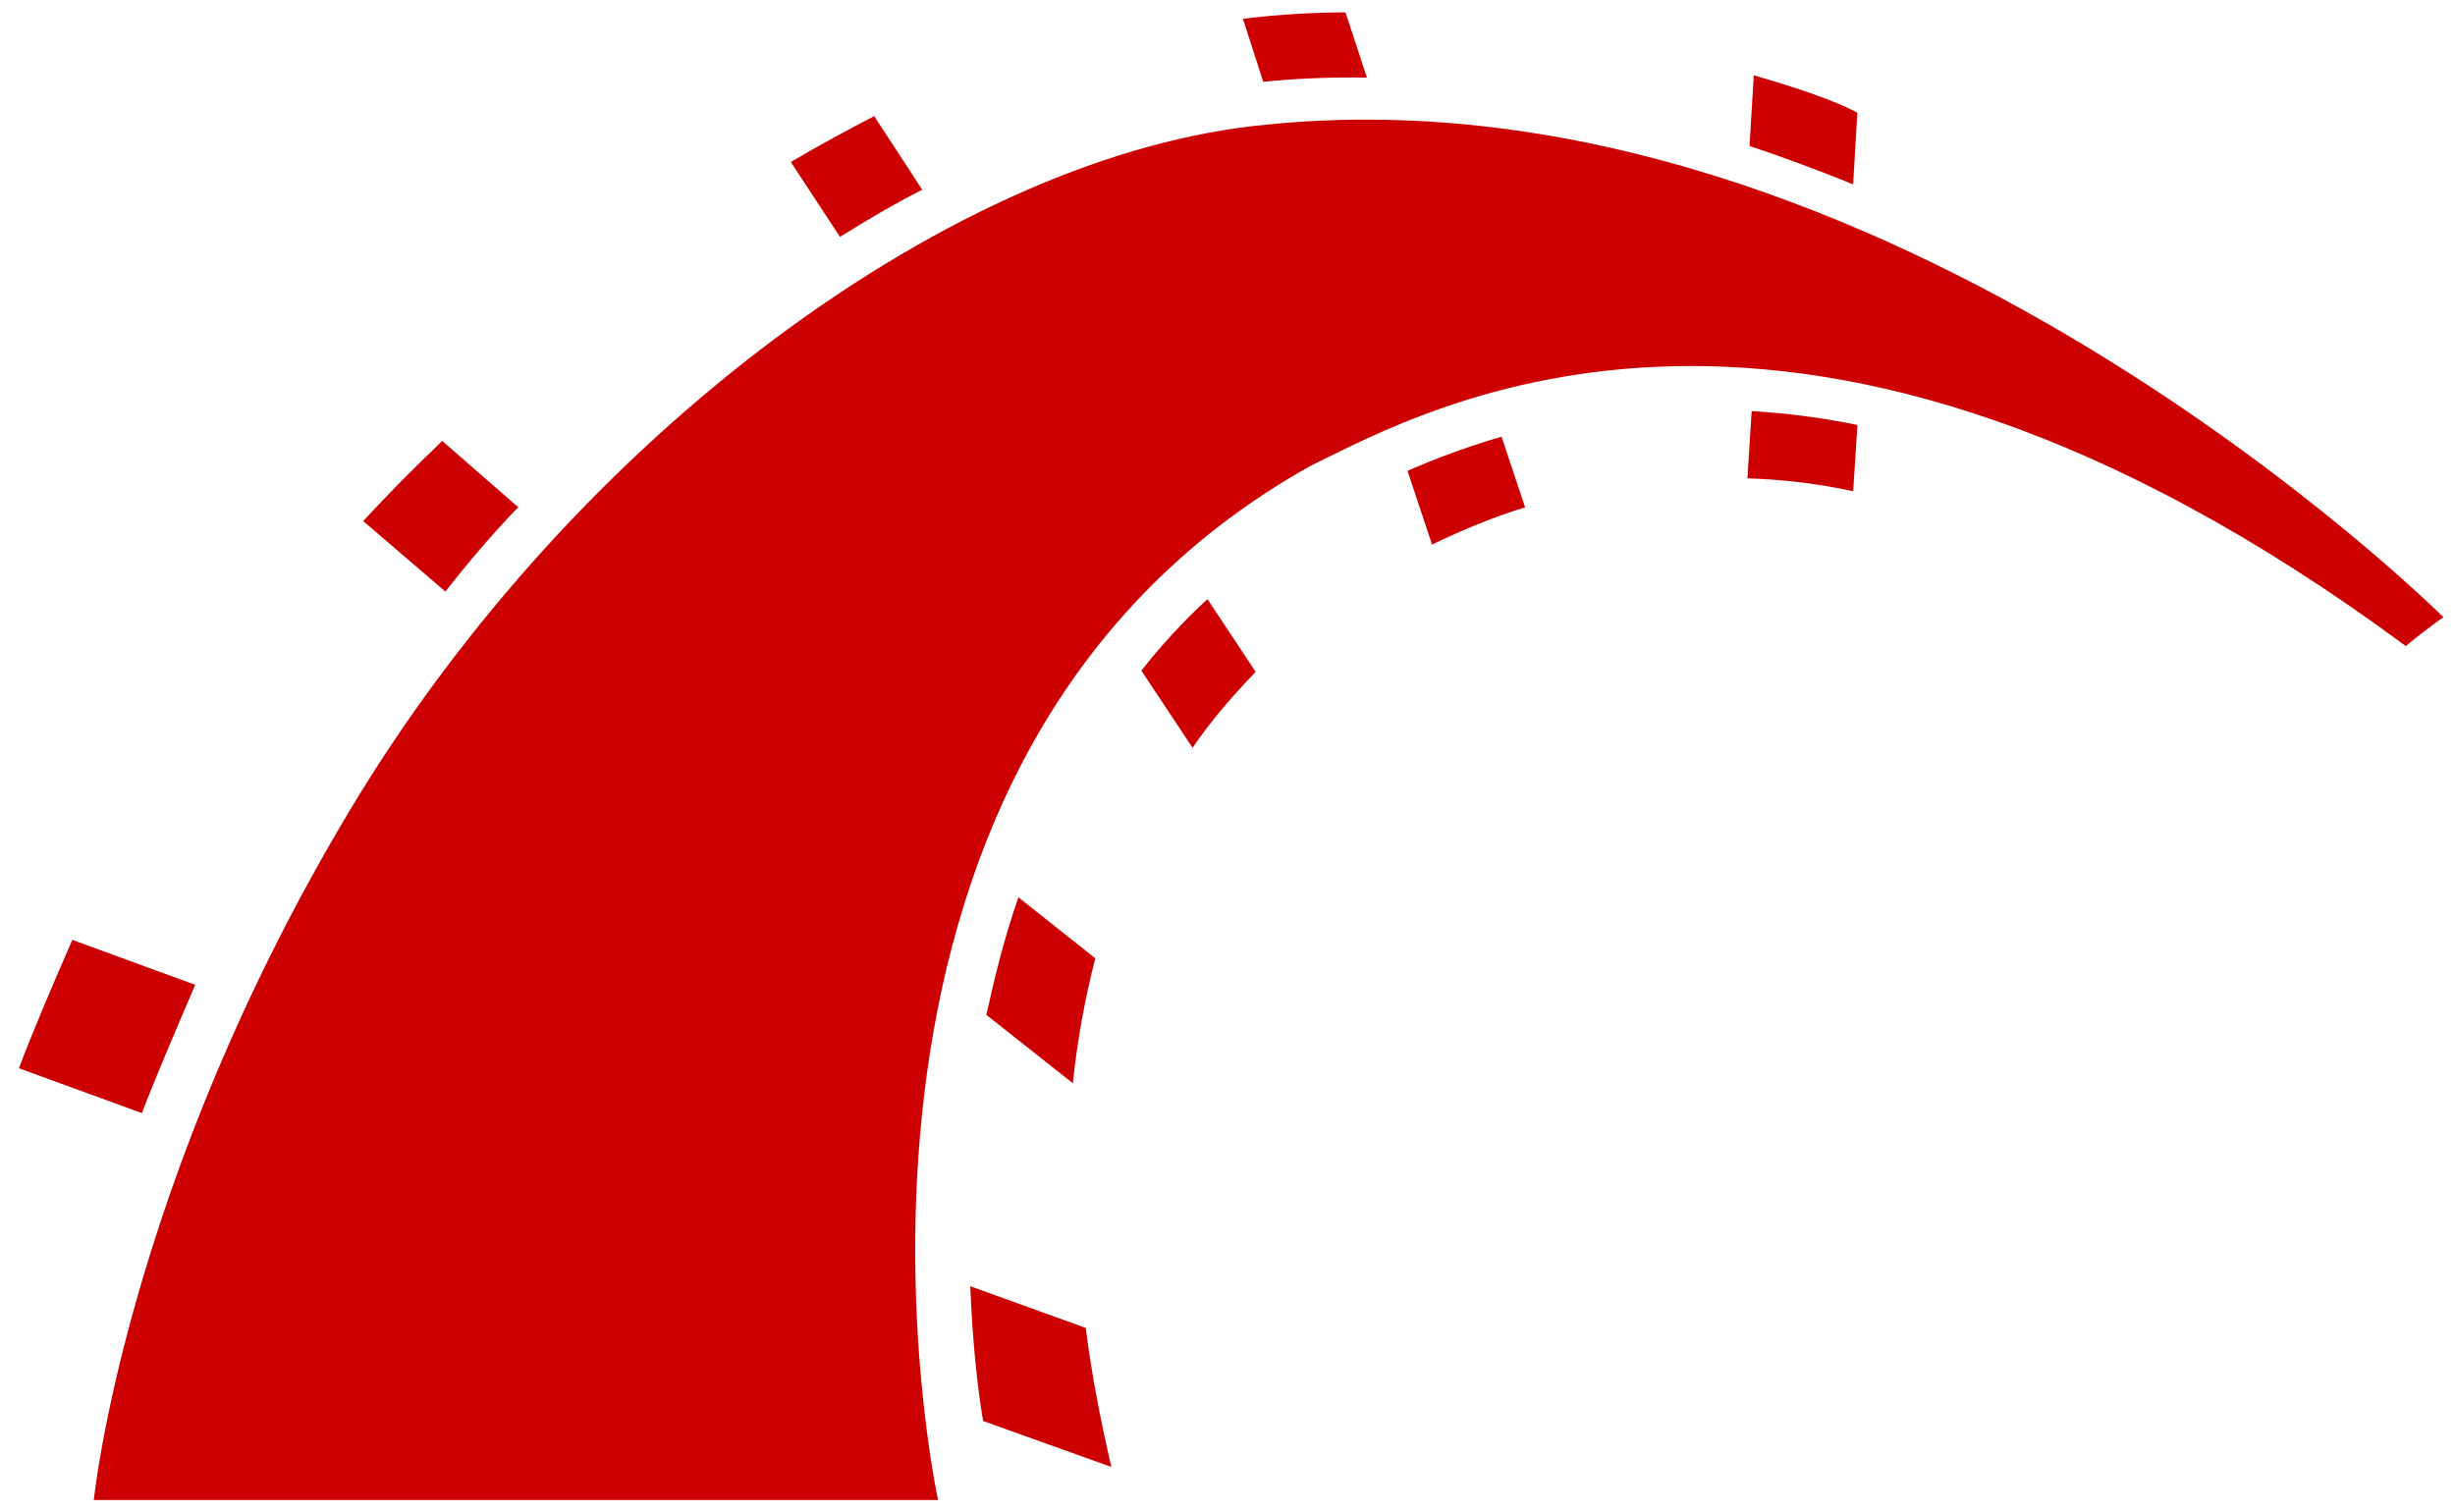 <svg width="99" height="61" viewBox="0 0 99 61" fill="none" xmlns="http://www.w3.org/2000/svg">
<path d="M3.782 60.5C3.782 60.5 5.075 47.742 14.125 32.653C23.177 17.563 38.61 6.145 51.153 5.02C76.111 2.52 98.531 24.893 98.531 24.893C98.531 24.893 97.795 25.408 97.017 26.058C72.534 7.956 57.58 16.488 52.876 18.774C31.323 30.802 37.829 60.5 37.829 60.5H3.788H3.782ZM74.732 7.435C73.353 6.877 71.974 6.362 70.552 5.887L70.723 3.037C73.435 3.816 74.514 4.334 74.9 4.548L74.729 7.438L74.732 7.435ZM70.635 16.579C72.013 16.665 73.439 16.837 74.903 17.14L74.732 19.812C73.31 19.506 71.888 19.337 70.466 19.292L70.638 16.579H70.635ZM54.69 3.123C53.443 3.123 52.192 3.169 50.942 3.301L50.121 0.757C51.546 0.586 52.925 0.5 54.258 0.5L55.122 3.129H54.693L54.69 3.123ZM56.761 18.991C57.834 18.519 59.09 18.041 60.552 17.612L61.502 20.462C60.246 20.845 58.998 21.363 57.748 21.964L56.758 18.991H56.761ZM37.191 7.653C36.07 8.216 34.991 8.863 33.873 9.553L31.89 6.534C33.054 5.845 34.173 5.247 35.252 4.683L37.191 7.653ZM46.026 27.051C46.799 26.061 47.706 25.071 48.693 24.164L50.636 27.097C49.685 28.087 48.827 29.08 48.092 30.161L46.026 27.051ZM39.775 40.933C40.118 39.383 40.51 37.786 41.068 36.192L44.169 38.65C43.74 40.329 43.434 42.012 43.265 43.691L39.775 40.933ZM20.898 20.459C19.856 21.532 18.869 22.696 17.962 23.861L14.646 21.017C15.636 19.938 16.711 18.86 17.833 17.784L20.898 20.456V20.459ZM7.873 39.723C7.187 41.316 6.28 43.431 5.722 44.895L0.764 43.087C1.193 41.923 2.1 39.766 2.918 37.908L7.876 39.723H7.873ZM39.131 51.88L43.783 53.559C44.041 55.591 44.427 57.481 44.816 59.167L39.643 57.313C39.429 56.02 39.214 54.166 39.128 51.883L39.131 51.88Z" fill="#CC0000"/>
</svg>

